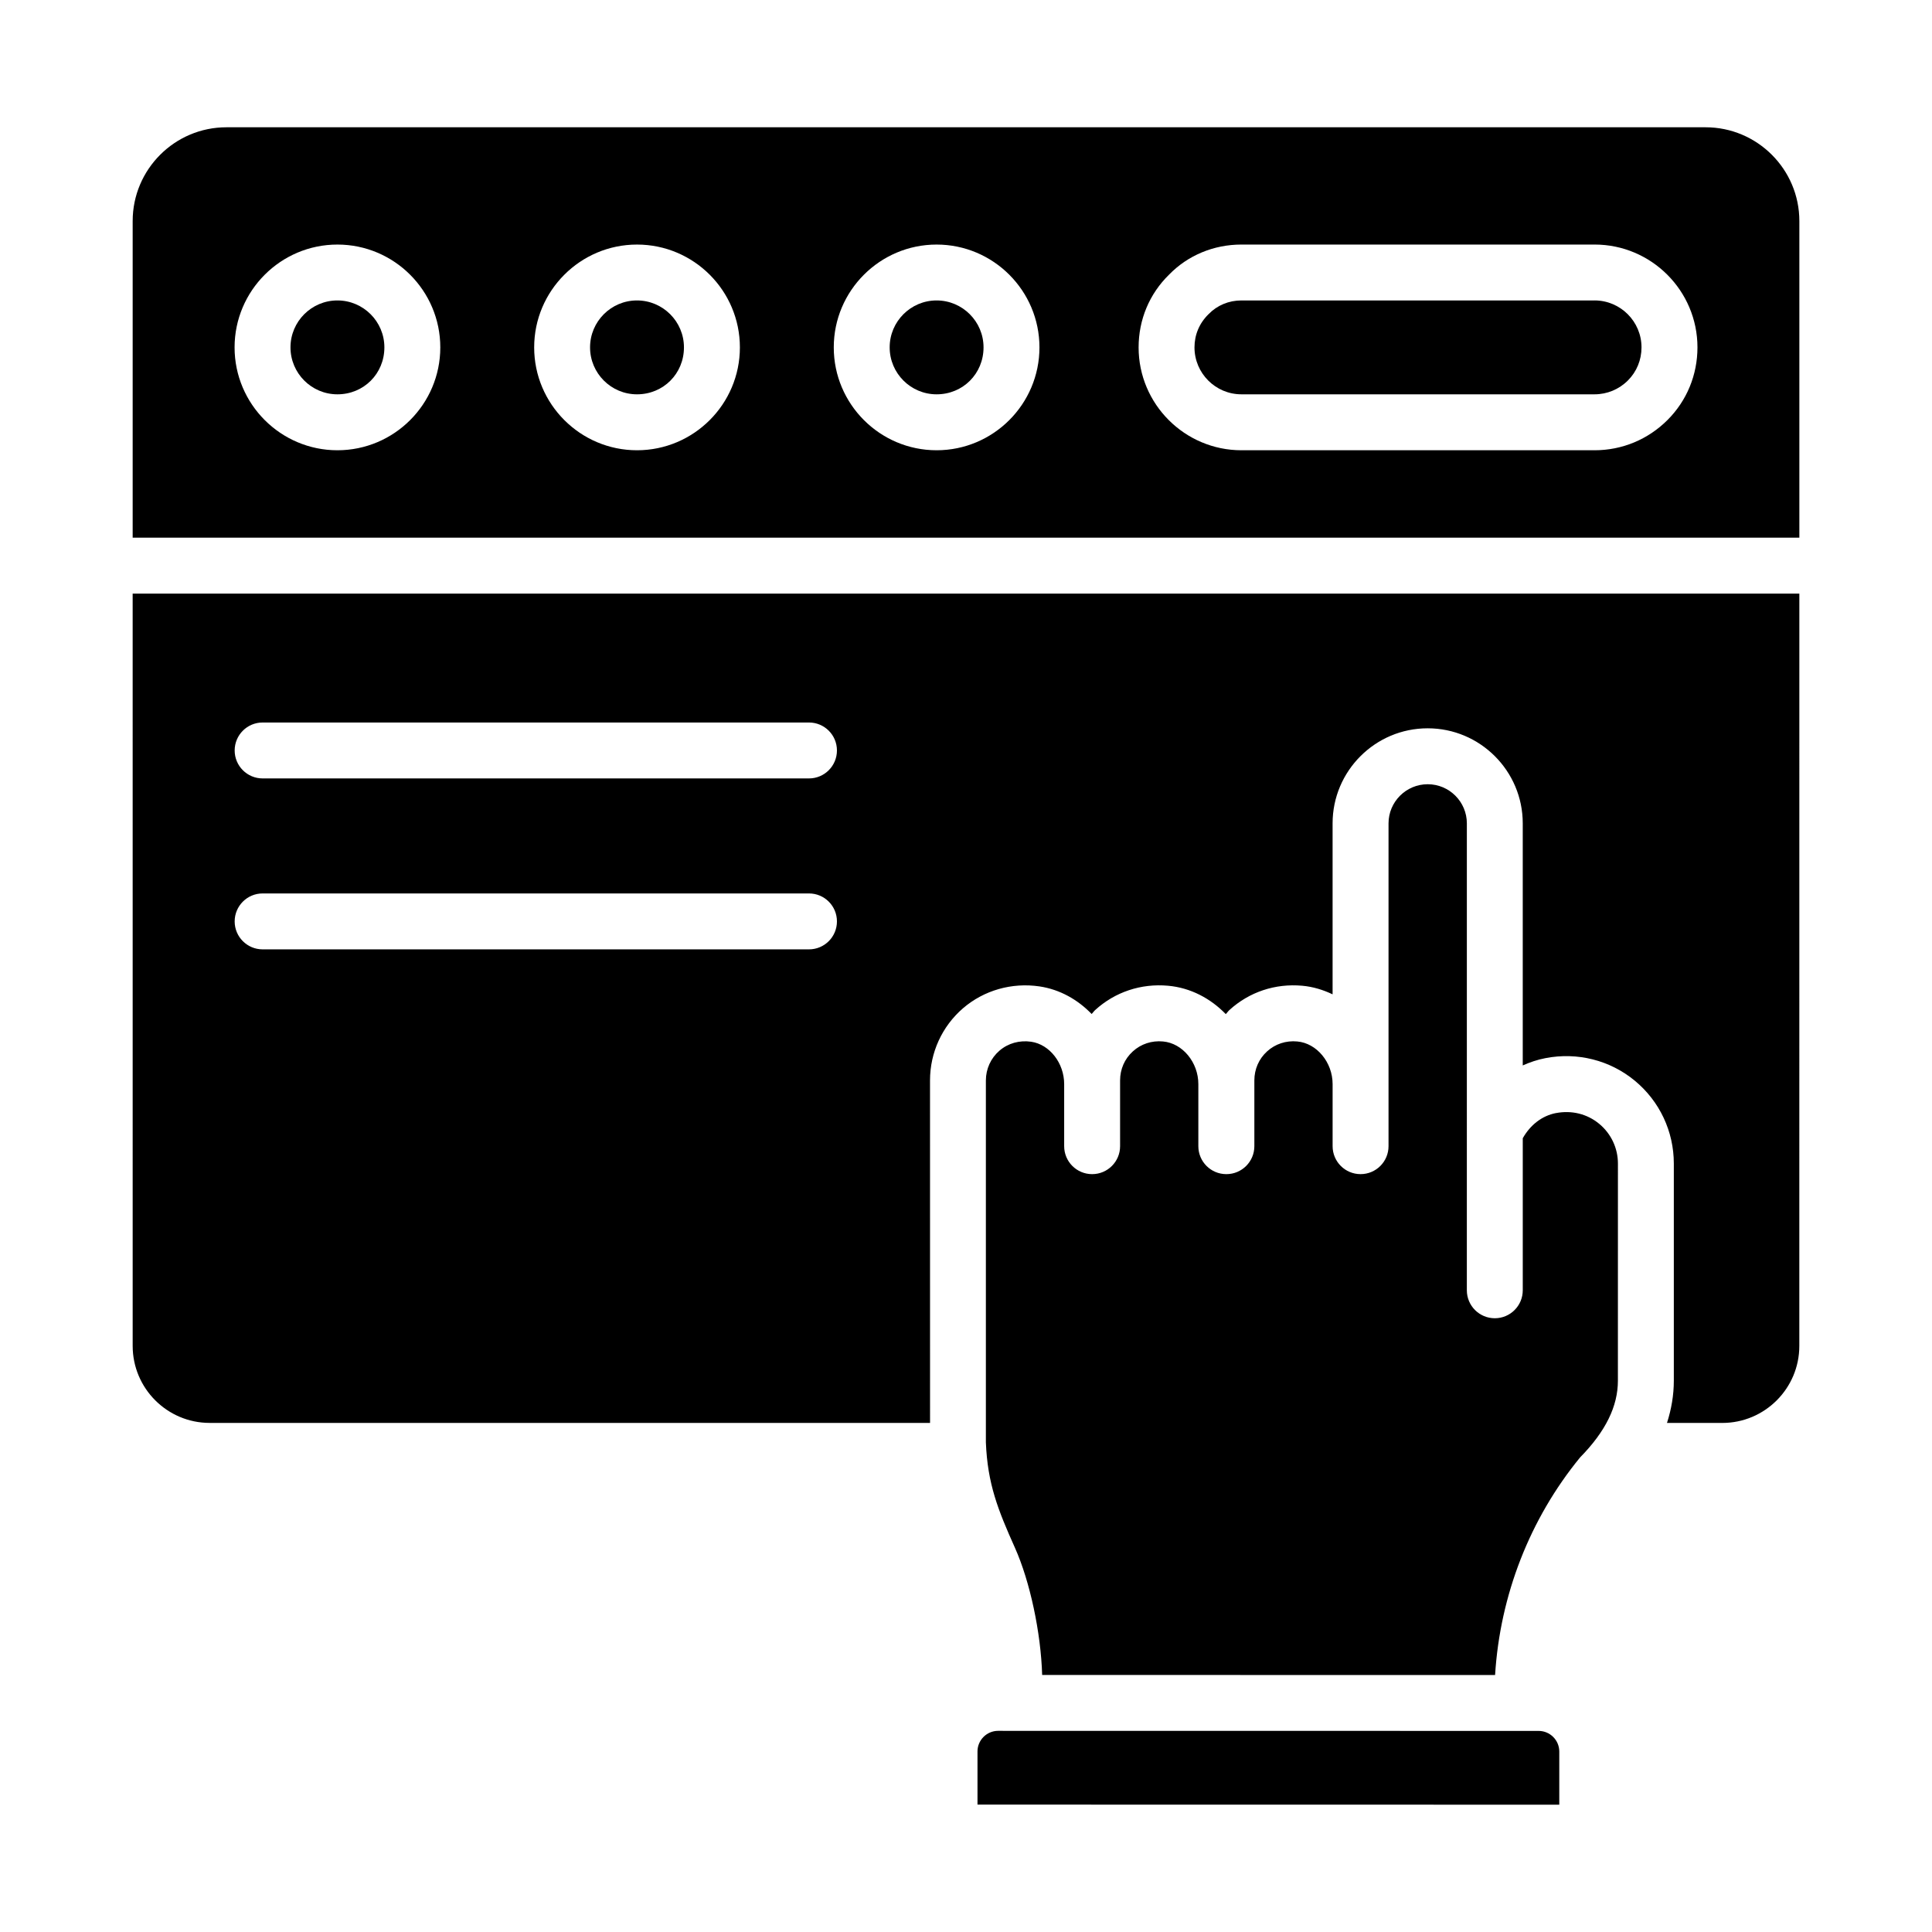 <?xml version="1.0" encoding="UTF-8"?>
<!-- Uploaded to: SVG Repo, www.svgrepo.com, Generator: SVG Repo Mixer Tools -->
<svg fill="#000000" width="800px" height="800px" version="1.1" viewBox="144 144 512 512" xmlns="http://www.w3.org/2000/svg">
 <g>
  <path d="m233.42 223.62c-6.859 0-12.438 5.578-12.438 12.438s5.578 12.441 12.438 12.441c6.977 0 12.445-5.465 12.445-12.441 0-6.856-5.586-12.438-12.445-12.438z"/>
  <path d="m551.75 602.71h-4.312l-15.574-0.004-123.35-0.016c-3.016 0-5.469 2.453-5.469 5.469v14.078l154.18 0.023v-14.082c0-3.016-2.453-5.469-5.469-5.469z"/>
  <path d="m556.36 438.97c-3.711 0.711-6.82 3.156-8.812 6.672v40.297c0 4.09-3.312 7.41-7.41 7.41-4.094 0-7.41-3.316-7.41-7.41l0.004-123.73c0-5.723-4.652-10.379-10.375-10.379-5.723 0-10.383 4.656-10.383 10.379v85.539c0 4.09-3.312 7.41-7.41 7.41-4.094 0-7.41-3.316-7.41-7.41v-16.453c0-5.769-4.203-10.84-9.371-11.297-2.953-0.285-5.84 0.66-7.996 2.633-2.18 1.984-3.371 4.719-3.371 7.695v17.422c0 4.09-3.312 7.41-7.41 7.41-0.004 0-0.008-0.004-0.012-0.004l-0.012 0.004c-4.094 0-7.41-3.316-7.41-7.41v-16.453c0-5.769-4.195-10.84-9.363-11.297-2.961-0.285-5.848 0.66-8.004 2.637-2.18 1.984-3.371 4.715-3.371 7.691v17.422c0 4.09-3.312 7.41-7.41 7.41-4.094 0-7.41-3.316-7.41-7.41v-16.453c0-5.559-3.828-10.488-8.719-11.223-3.098-0.449-6.113 0.371-8.43 2.367-2.285 1.969-3.598 4.84-3.598 7.887v95.898c0.434 10.992 3.199 17.902 7.699 27.945 4 8.945 6.879 22.492 7.215 33.711l120.03 0.02c1.309-21.121 9.195-41.398 22.539-57.684 6.793-6.914 10.008-13.57 10.008-20.309l0.008-57.551c0-4.09-1.809-7.926-4.965-10.535-3.203-2.644-7.281-3.629-11.438-2.848z"/>
  <path d="m312.81 223.62c-6.859 0-12.438 5.578-12.438 12.438s5.578 12.441 12.438 12.441c6.977 0 12.445-5.465 12.445-12.441 0-6.856-5.586-12.438-12.445-12.438z"/>
  <path d="m179.16 500.68c0 11.25 9.152 20.406 20.402 20.406h190.91l-0.008-90.766c0-7.359 3.184-14.324 8.734-19.113 5.551-4.781 12.953-6.883 20.301-5.797 5.391 0.809 10.125 3.508 13.801 7.312 0.324-0.332 0.578-0.723 0.922-1.039 5.273-4.816 12.184-7.098 19.324-6.453 5.961 0.531 11.27 3.359 15.301 7.523 0.336-0.344 0.594-0.746 0.949-1.074 5.273-4.812 12.164-7.094 19.316-6.449 2.856 0.254 5.539 1.09 8.039 2.277v-45.305c0-13.895 11.301-25.195 25.199-25.195 13.891 0 25.195 11.301 25.195 25.195v64.148c1.91-0.855 3.914-1.531 6.019-1.934 8.465-1.641 17.105 0.551 23.668 5.973 6.578 5.434 10.348 13.438 10.348 21.961v57.555c0 3.769-0.633 7.512-1.812 11.188h14.66c11.258 0 20.41-9.156 20.41-20.406l0.008-199.38h-441.69zm34.438-165.21h144.79c4.094 0 7.41 3.316 7.41 7.41 0 4.09-3.312 7.41-7.41 7.41h-144.79c-4.094 0-7.41-3.316-7.41-7.41 0.004-4.09 3.316-7.41 7.41-7.41zm0 45.301h144.79c4.094 0 7.41 3.316 7.41 7.41 0 4.09-3.312 7.41-7.41 7.41h-144.79c-4.094 0-7.41-3.316-7.41-7.41 0.004-4.09 3.316-7.41 7.41-7.41z"/>
  <path d="m595.99 177.73h-391.98c-13.703 0-24.852 11.148-24.852 24.852v83.91h441.69v-83.91c0-13.703-11.152-24.852-24.855-24.852zm-362.57 85.594c-15.027 0-27.254-12.227-27.254-27.258 0-15.027 12.227-27.254 27.254-27.254 15.035 0 27.262 12.227 27.262 27.254 0.004 15.031-12.227 27.258-27.262 27.258zm79.395 0c-15.027 0-27.254-12.227-27.254-27.258 0-15.027 12.227-27.254 27.254-27.254 15.035 0 27.262 12.227 27.262 27.254 0 15.031-12.227 27.258-27.262 27.258zm79.395 0c-15.027 0-27.254-12.227-27.254-27.258 0-15.027 12.227-27.254 27.254-27.254 15.027 0 27.254 12.227 27.254 27.254 0 15.031-12.227 27.258-27.254 27.258zm193.7-8.023c-5.172 5.172-12.039 8.023-19.332 8.023h-93.582c-15.027 0-27.254-12.227-27.254-27.258 0-7.363 2.871-14.215 8.09-19.301 4.941-5.078 11.801-7.957 19.168-7.957h93.582c15.035 0 27.262 12.227 27.262 27.254-0.004 7.297-2.816 14.125-7.934 19.238z"/>
  <path d="m392.21 223.62c-6.859 0-12.438 5.578-12.438 12.438s5.578 12.441 12.438 12.441c6.977 0 12.438-5.465 12.438-12.441 0-6.856-5.578-12.438-12.438-12.438z"/>
  <path d="m566.57 223.62h-93.582c-3.336 0-6.418 1.285-8.684 3.613-2.473 2.41-3.754 5.492-3.754 8.824 0 6.859 5.578 12.441 12.438 12.441h93.582c3.336 0 6.484-1.309 8.855-3.684 2.316-2.32 3.59-5.426 3.59-8.758 0-6.856-5.586-12.438-12.445-12.438z"/>
 </g>
</svg>